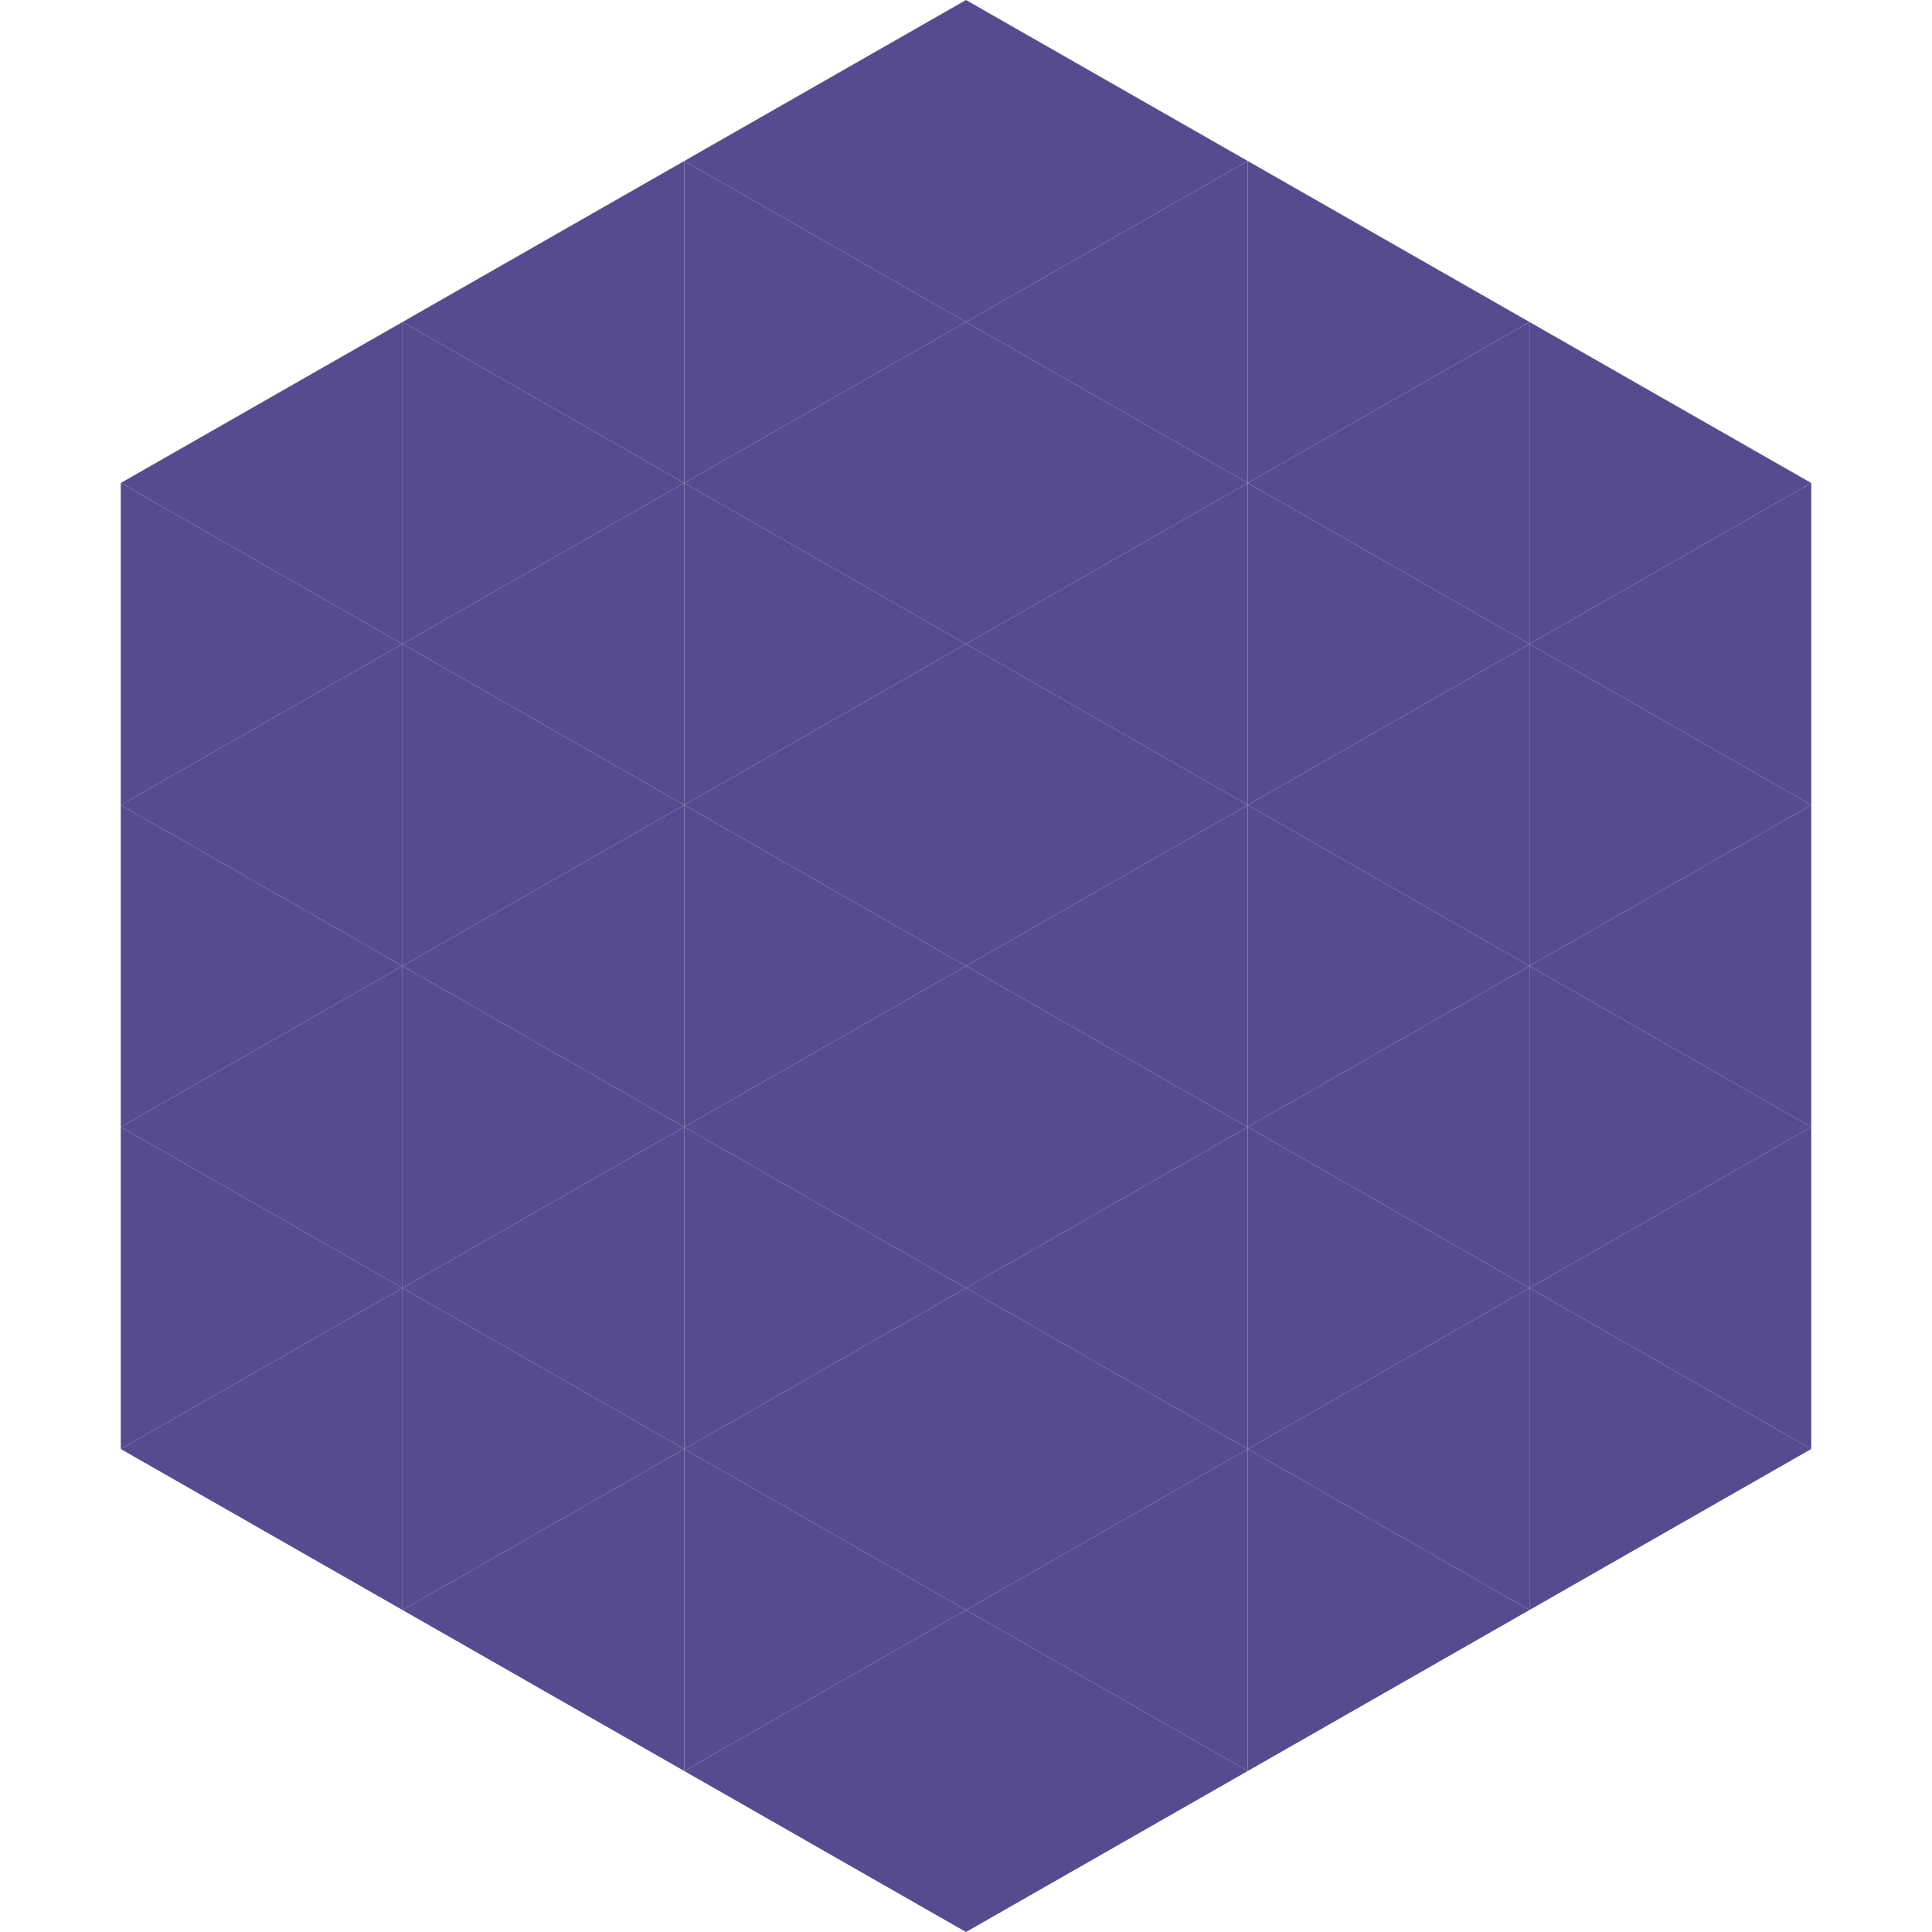 <?xml version="1.0"?>
<!-- Generated by SVGo -->
<svg width="240" height="240"
     xmlns="http://www.w3.org/2000/svg"
     xmlns:xlink="http://www.w3.org/1999/xlink">
<polygon points="50,40 15,60 50,80" style="fill:rgb(87,75,144)" />
<polygon points="190,40 225,60 190,80" style="fill:rgb(87,75,144)" />
<polygon points="15,60 50,80 15,100" style="fill:rgb(87,75,144)" />
<polygon points="225,60 190,80 225,100" style="fill:rgb(87,75,144)" />
<polygon points="50,80 15,100 50,120" style="fill:rgb(87,75,144)" />
<polygon points="190,80 225,100 190,120" style="fill:rgb(87,75,144)" />
<polygon points="15,100 50,120 15,140" style="fill:rgb(87,75,144)" />
<polygon points="225,100 190,120 225,140" style="fill:rgb(87,75,144)" />
<polygon points="50,120 15,140 50,160" style="fill:rgb(87,75,144)" />
<polygon points="190,120 225,140 190,160" style="fill:rgb(87,75,144)" />
<polygon points="15,140 50,160 15,180" style="fill:rgb(87,75,144)" />
<polygon points="225,140 190,160 225,180" style="fill:rgb(87,75,144)" />
<polygon points="50,160 15,180 50,200" style="fill:rgb(87,75,144)" />
<polygon points="190,160 225,180 190,200" style="fill:rgb(87,75,144)" />
<polygon points="15,180 50,200 15,220" style="fill:rgb(255,255,255); fill-opacity:0" />
<polygon points="225,180 190,200 225,220" style="fill:rgb(255,255,255); fill-opacity:0" />
<polygon points="50,0 85,20 50,40" style="fill:rgb(255,255,255); fill-opacity:0" />
<polygon points="190,0 155,20 190,40" style="fill:rgb(255,255,255); fill-opacity:0" />
<polygon points="85,20 50,40 85,60" style="fill:rgb(87,75,144)" />
<polygon points="155,20 190,40 155,60" style="fill:rgb(87,75,144)" />
<polygon points="50,40 85,60 50,80" style="fill:rgb(87,75,144)" />
<polygon points="190,40 155,60 190,80" style="fill:rgb(87,75,144)" />
<polygon points="85,60 50,80 85,100" style="fill:rgb(87,75,144)" />
<polygon points="155,60 190,80 155,100" style="fill:rgb(87,75,144)" />
<polygon points="50,80 85,100 50,120" style="fill:rgb(87,75,144)" />
<polygon points="190,80 155,100 190,120" style="fill:rgb(87,75,144)" />
<polygon points="85,100 50,120 85,140" style="fill:rgb(87,75,144)" />
<polygon points="155,100 190,120 155,140" style="fill:rgb(87,75,144)" />
<polygon points="50,120 85,140 50,160" style="fill:rgb(87,75,144)" />
<polygon points="190,120 155,140 190,160" style="fill:rgb(87,75,144)" />
<polygon points="85,140 50,160 85,180" style="fill:rgb(87,75,144)" />
<polygon points="155,140 190,160 155,180" style="fill:rgb(87,75,144)" />
<polygon points="50,160 85,180 50,200" style="fill:rgb(87,75,144)" />
<polygon points="190,160 155,180 190,200" style="fill:rgb(87,75,144)" />
<polygon points="85,180 50,200 85,220" style="fill:rgb(87,75,144)" />
<polygon points="155,180 190,200 155,220" style="fill:rgb(87,75,144)" />
<polygon points="120,0 85,20 120,40" style="fill:rgb(87,75,144)" />
<polygon points="120,0 155,20 120,40" style="fill:rgb(87,75,144)" />
<polygon points="85,20 120,40 85,60" style="fill:rgb(87,75,144)" />
<polygon points="155,20 120,40 155,60" style="fill:rgb(87,75,144)" />
<polygon points="120,40 85,60 120,80" style="fill:rgb(87,75,144)" />
<polygon points="120,40 155,60 120,80" style="fill:rgb(87,75,144)" />
<polygon points="85,60 120,80 85,100" style="fill:rgb(87,75,144)" />
<polygon points="155,60 120,80 155,100" style="fill:rgb(87,75,144)" />
<polygon points="120,80 85,100 120,120" style="fill:rgb(87,75,144)" />
<polygon points="120,80 155,100 120,120" style="fill:rgb(87,75,144)" />
<polygon points="85,100 120,120 85,140" style="fill:rgb(87,75,144)" />
<polygon points="155,100 120,120 155,140" style="fill:rgb(87,75,144)" />
<polygon points="120,120 85,140 120,160" style="fill:rgb(87,75,144)" />
<polygon points="120,120 155,140 120,160" style="fill:rgb(87,75,144)" />
<polygon points="85,140 120,160 85,180" style="fill:rgb(87,75,144)" />
<polygon points="155,140 120,160 155,180" style="fill:rgb(87,75,144)" />
<polygon points="120,160 85,180 120,200" style="fill:rgb(87,75,144)" />
<polygon points="120,160 155,180 120,200" style="fill:rgb(87,75,144)" />
<polygon points="85,180 120,200 85,220" style="fill:rgb(87,75,144)" />
<polygon points="155,180 120,200 155,220" style="fill:rgb(87,75,144)" />
<polygon points="120,200 85,220 120,240" style="fill:rgb(87,75,144)" />
<polygon points="120,200 155,220 120,240" style="fill:rgb(87,75,144)" />
<polygon points="85,220 120,240 85,260" style="fill:rgb(255,255,255); fill-opacity:0" />
<polygon points="155,220 120,240 155,260" style="fill:rgb(255,255,255); fill-opacity:0" />
</svg>
